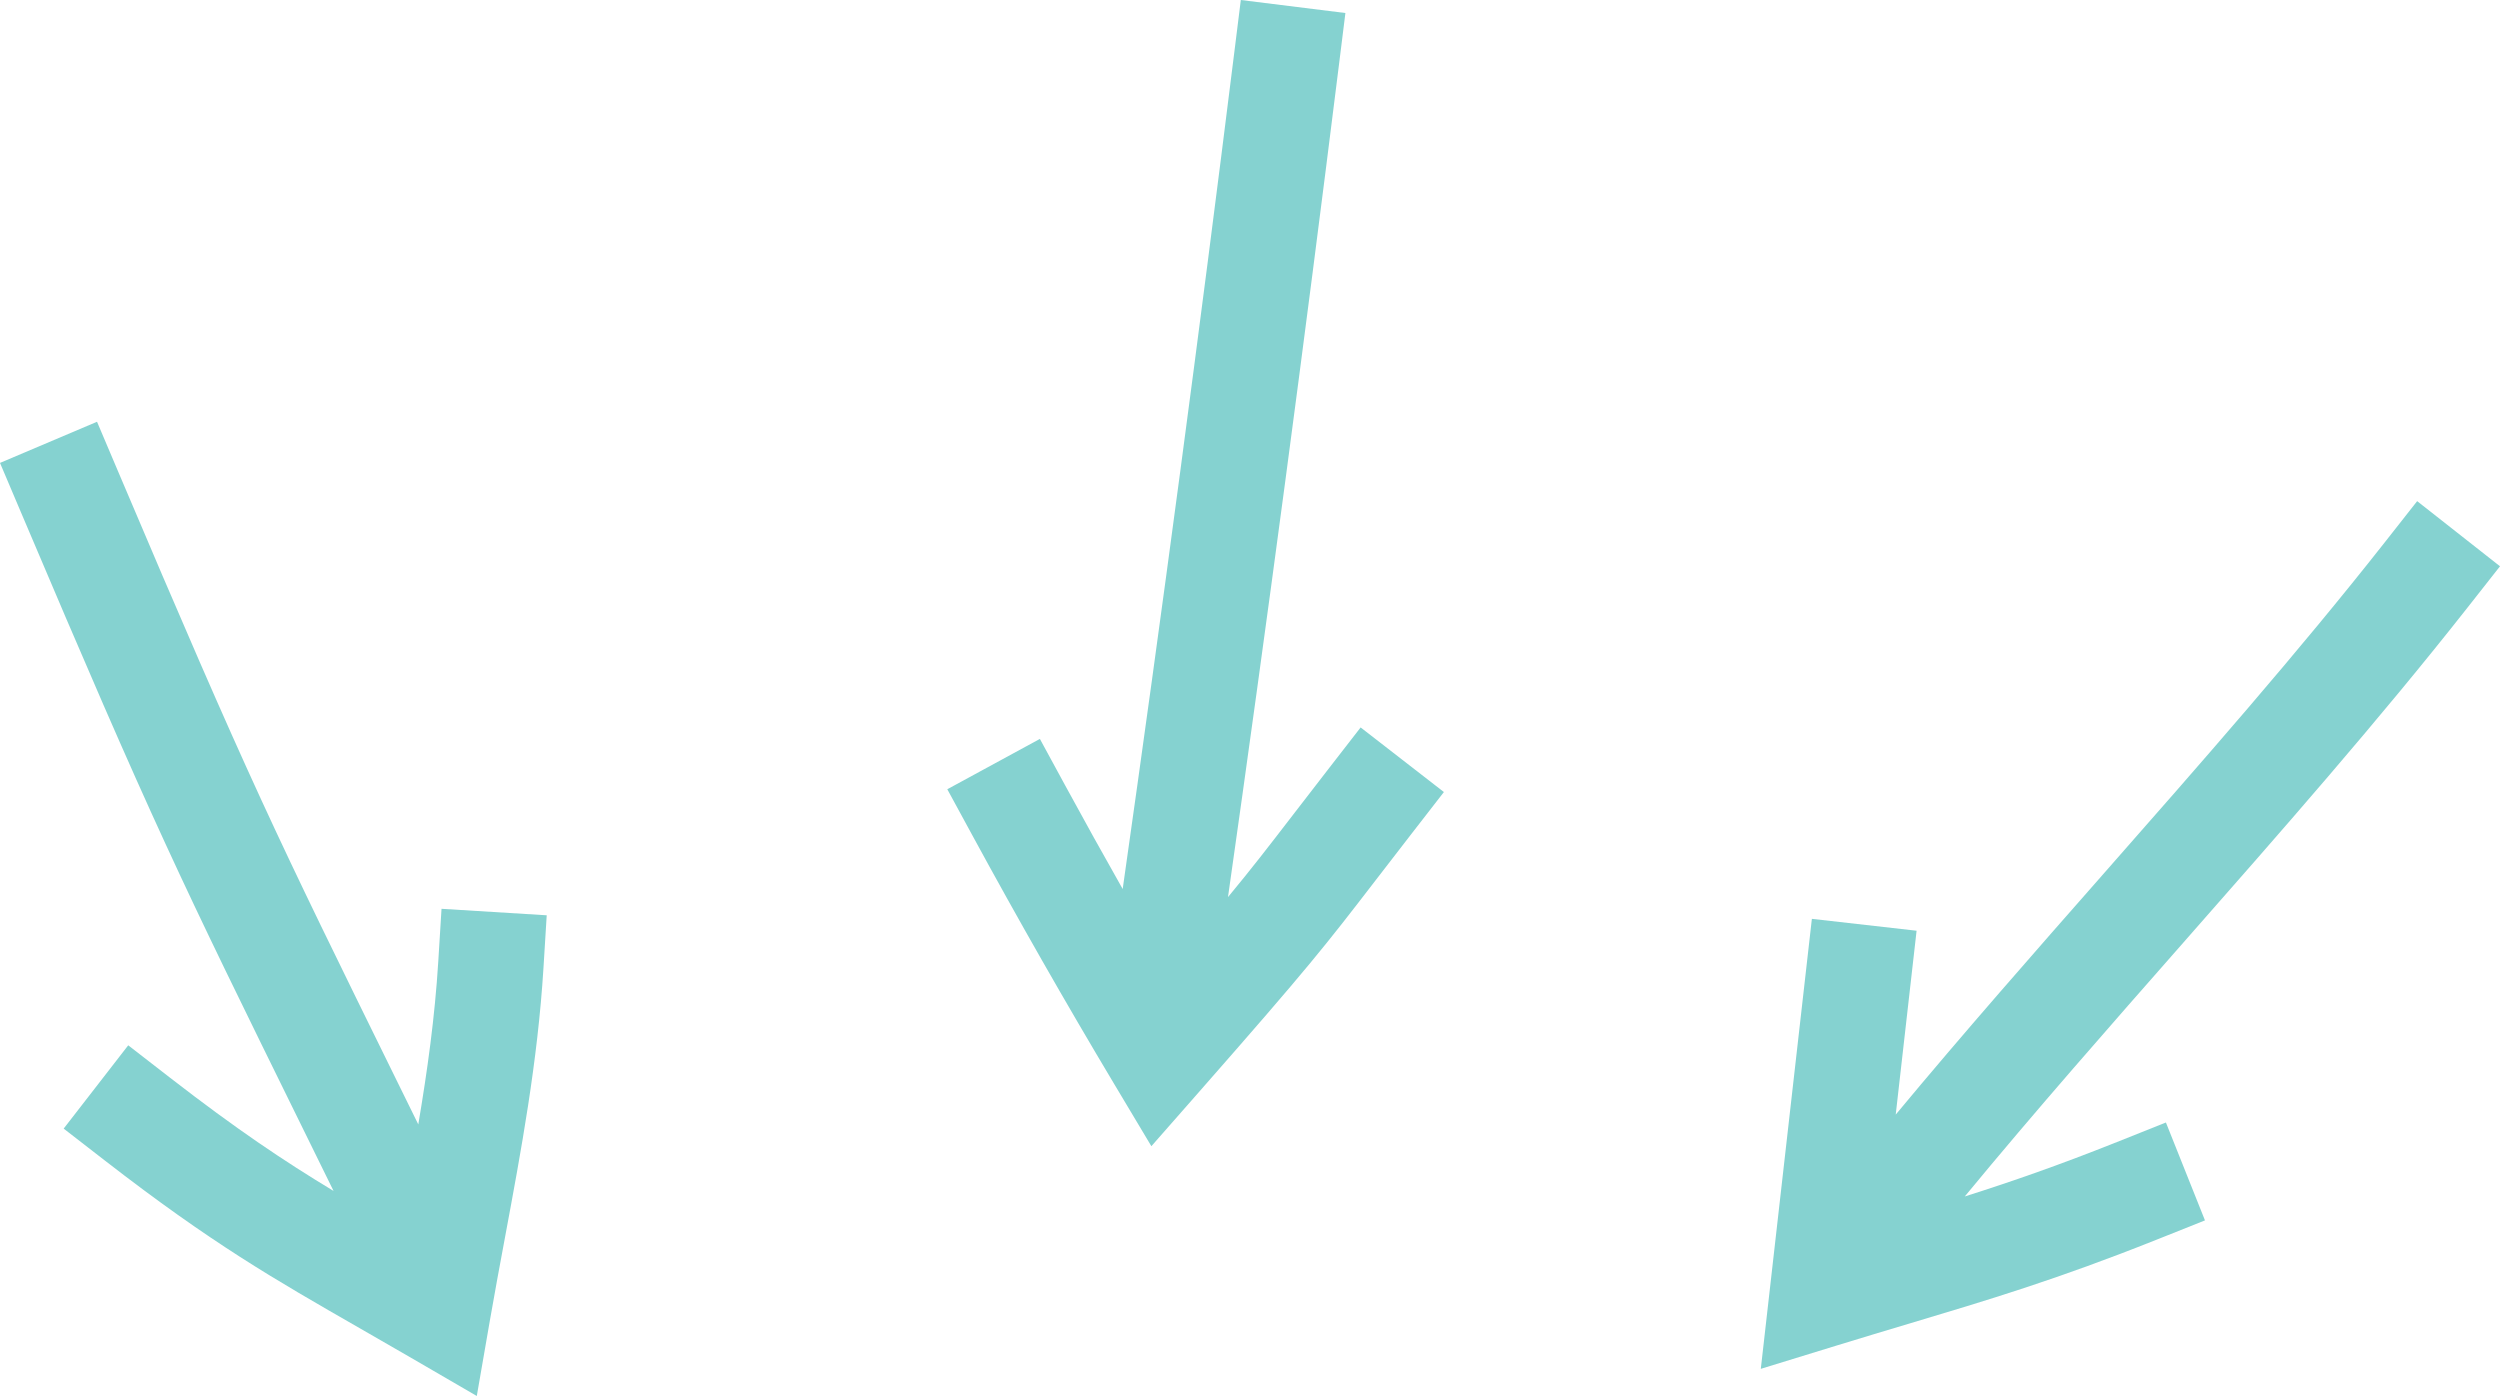 <?xml version="1.0" encoding="UTF-8" standalone="no"?><svg xmlns="http://www.w3.org/2000/svg" xmlns:xlink="http://www.w3.org/1999/xlink" fill="#85d2d0" height="1324.6" preserveAspectRatio="xMidYMid meet" version="1" viewBox="0.0 0.0 2372.2 1324.6" width="2372.2" zoomAndPan="magnify"><g id="change1_1"><path d="M415.875,912.256c-3.253,52.772-10.312,103.512-18.968,154.687c-6.625-13.475-12.972-26.381-19.069-38.779 C260.862,790.322,236.519,740.826,111.585,446.233l-19.521-46.031L0,439.245l19.521,46.031 c126.027,297.171,150.583,347.1,268.581,587.021c8.906,18.107,18.348,37.307,28.406,57.776 c-46.926-28.342-91.894-58.402-155.311-107.561l-39.518-30.633l-61.265,79.035l39.518,30.633 c100.749,78.097,159.822,111.978,241.583,158.869c15.436,8.854,31.398,18.008,48.777,28.108l62.124,36.105l12.267-70.799 c4.655-26.868,9.662-53.762,14.504-79.77c15.242-81.874,31.004-166.536,36.498-255.652l3.077-49.904l-99.811-6.153L415.875,912.256 z"/><path d="M1260.431,729.767c-13.232,17.059-24.109,31.188-33.705,43.655c-23.671,30.753-39.039,50.718-61.511,77.818 c37.274-262.199,72.62-527.256,105.231-789.272l6.176-49.618L1177.387,0l-6.176,49.617 c-32.806,263.58-68.386,530.244-105.914,793.962c-18.561-32.778-36.828-65.668-54.688-98.516l-23.885-43.926l-87.853,47.769 l23.884,43.927c43.008,79.098,88.279,158.458,134.554,235.879l35.203,58.896l45.281-51.553 c104.887-119.414,119.56-138.477,168.175-201.637c9.542-12.397,20.357-26.448,33.474-43.356l30.647-39.507l-79.013-61.294 L1260.431,729.767z"/><path d="M2341.289,576.64l30.908-39.303l-78.605-61.816l-30.908,39.303c-82.291,104.641-175.631,210.767-265.898,313.398 c-66.058,75.106-133.743,152.066-197.971,229.393l19.8-174.464l-99.362-11.276l-48.46,426.988l72.979-22.429 c24.091-7.404,46.119-13.996,67.421-20.37c75.668-22.645,141.019-42.2,234.615-79.54l46.44-18.526l-37.054-92.882l-46.441,18.527 c-55.818,22.268-100.304,37.671-144.426,51.661c66.707-80.903,138.036-162.008,207.548-241.041 C2163.035,790.618,2257.299,683.442,2341.289,576.64z"/></g></svg>